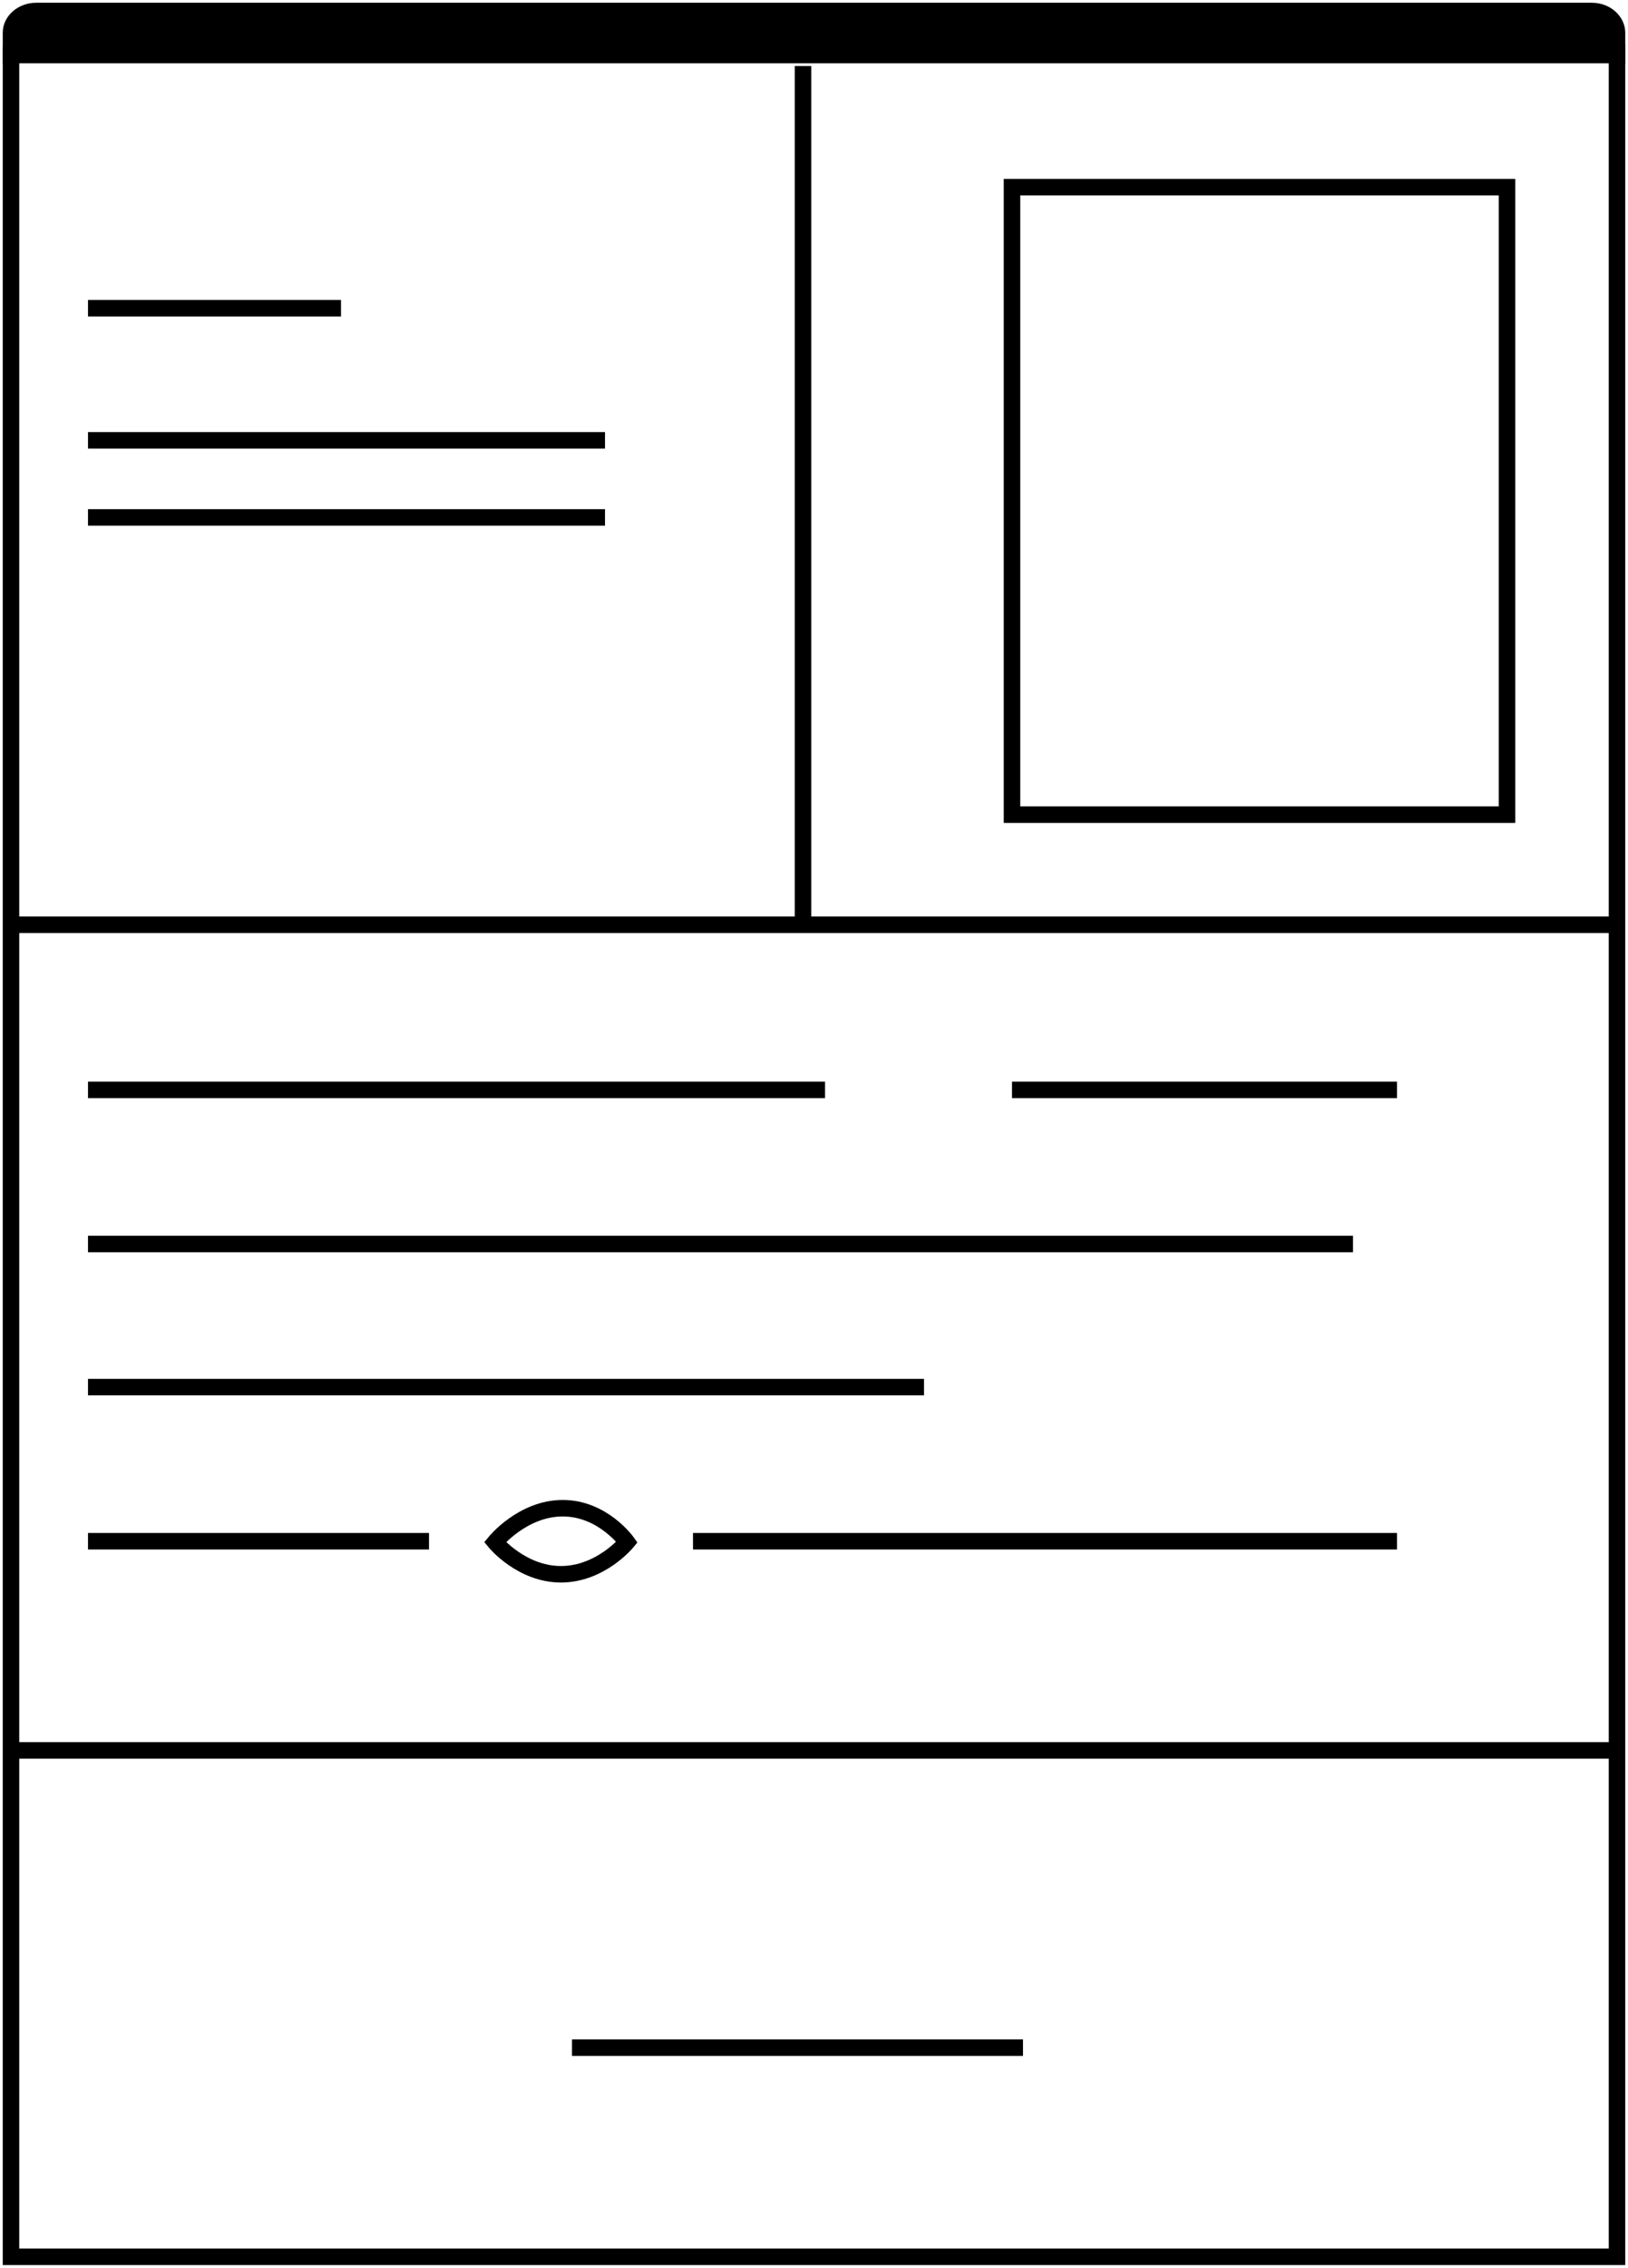 <?xml version="1.0" encoding="UTF-8"?> <svg xmlns="http://www.w3.org/2000/svg" width="148" height="206" viewBox="0 0 148 206" fill="none"> <path d="M147 4V205H1V4.279" stroke="black" stroke-width="1.5" stroke-miterlimit="10"></path> <path d="M147 5H1V2.976C1 1.867 2.059 1 3.285 1H144.715C145.997 1 147 1.916 147 2.976V5Z" fill="black" stroke="black" stroke-width="1.5" stroke-miterlimit="10"></path> <path d="M1 84C2.17 84 147 84 147 84" stroke="black" stroke-width="1.5" stroke-miterlimit="10"></path> <path d="M1 159H147" stroke="black" stroke-width="1.5" stroke-miterlimit="10"></path> <path d="M137 17H92V74H137V17Z" stroke="black" stroke-width="1.5" stroke-miterlimit="10"></path> <path d="M73 6V84" stroke="black" stroke-width="1.5" stroke-miterlimit="10"></path> <path d="M8 28H31" stroke="black" stroke-width="1.5" stroke-miterlimit="10"></path> <path d="M8 40H55" stroke="black" stroke-width="1.5" stroke-miterlimit="10"></path> <path d="M8 47H55" stroke="black" stroke-width="1.5" stroke-miterlimit="10"></path> <path d="M8 99H75" stroke="black" stroke-width="1.5" stroke-miterlimit="10"></path> <path d="M92 99H127" stroke="black" stroke-width="1.5" stroke-miterlimit="10"></path> <path d="M8 113H123" stroke="black" stroke-width="1.5" stroke-miterlimit="10"></path> <path d="M8 126H84" stroke="black" stroke-width="1.5" stroke-miterlimit="10"></path> <path d="M8 140H39" stroke="black" stroke-width="1.5" stroke-miterlimit="10"></path> <path d="M63 140H127" stroke="black" stroke-width="1.5" stroke-miterlimit="10"></path> <path d="M45 140.08C45 140.08 47.504 137 51.157 137C54.809 137 57 140.08 57 140.08C57 140.08 54.6 143 51 143C47.4 143 45 140.08 45 140.08Z" stroke="black" stroke-width="1.5" stroke-miterlimit="10"></path> <path d="M52 186H93" stroke="black" stroke-width="1.5" stroke-miterlimit="10"></path> </svg> 
